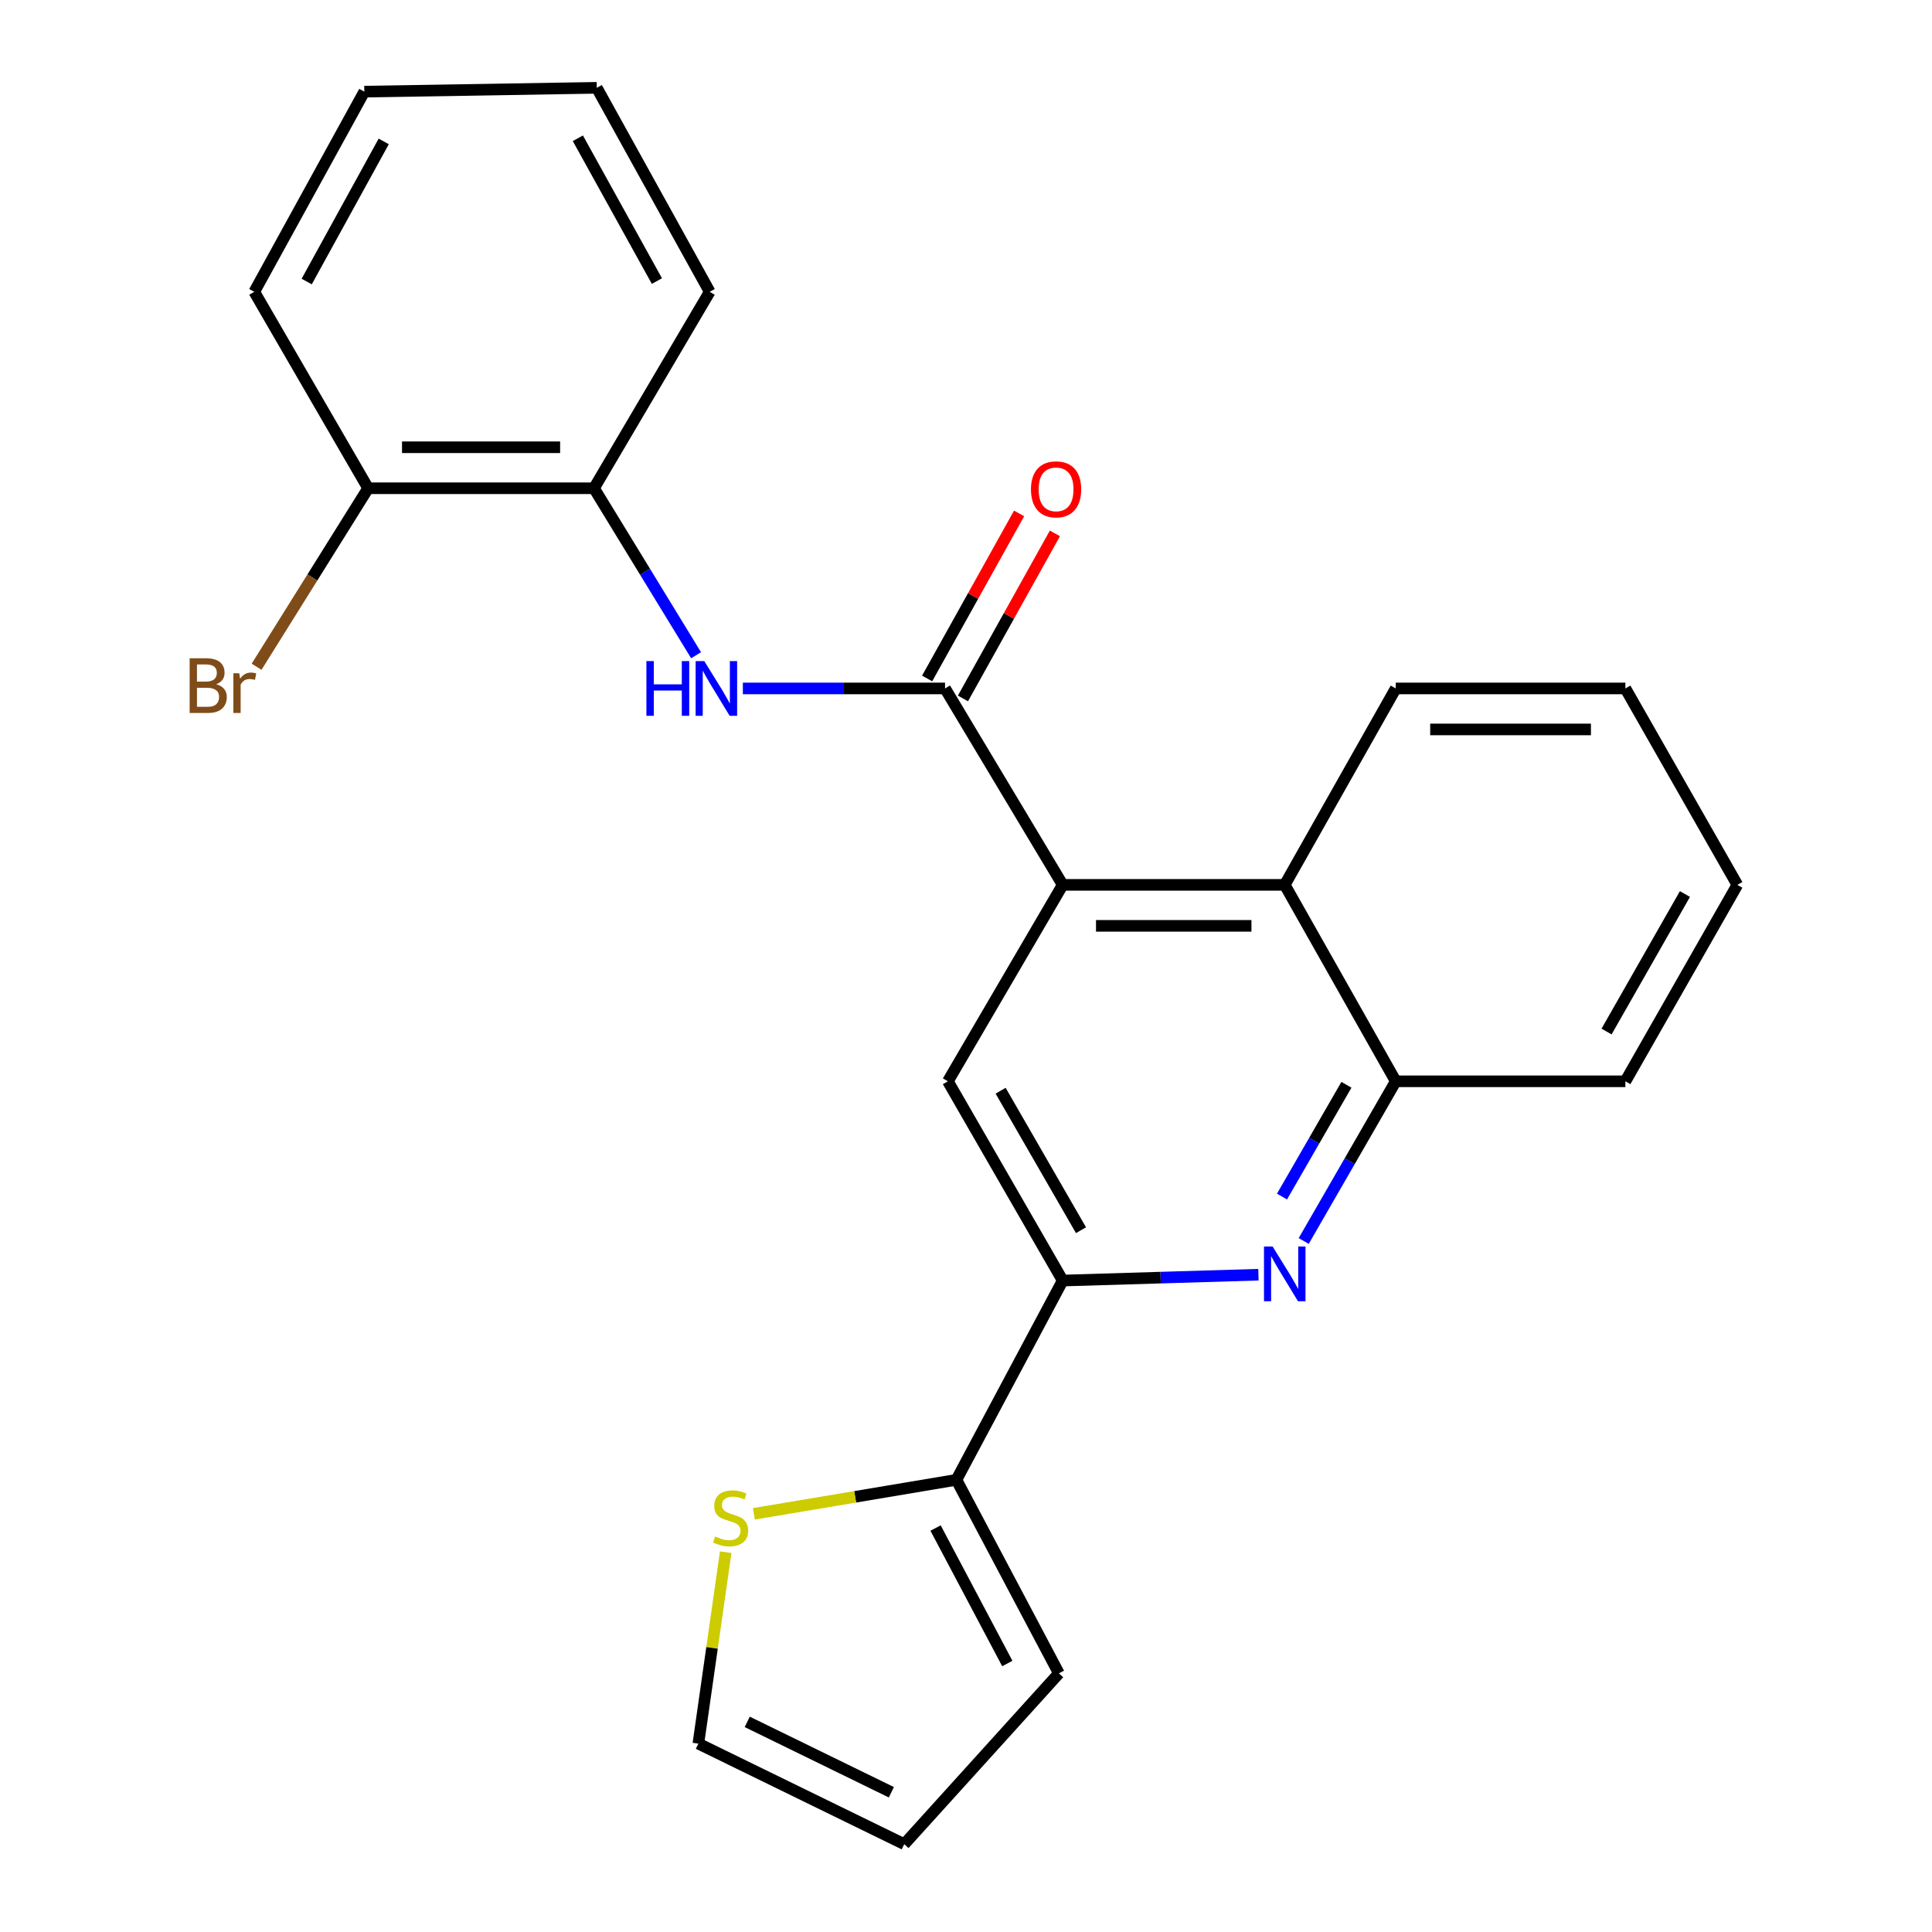 <?xml version='1.0' encoding='iso-8859-1'?>
<svg version='1.1' baseProfile='full'
              xmlns='http://www.w3.org/2000/svg'
                      xmlns:rdkit='http://www.rdkit.org/xml'
                      xmlns:xlink='http://www.w3.org/1999/xlink'
                  xml:space='preserve'
width='1000px' height='1000px' viewBox='0 0 1000 1000'>
<!-- END OF HEADER -->
<rect style='opacity:1.0;fill:#FFFFFF;stroke:none' width='1000' height='1000' x='0' y='0'> </rect>
<path class='bond-0' d='M 489.151,356.339 L 550.055,458.003' style='fill:none;fill-rule:evenodd;stroke:#000000;stroke-width:6px;stroke-linecap:butt;stroke-linejoin:miter;stroke-opacity:1' />
<path class='bond-3' d='M 489.151,356.339 L 436.823,356.339' style='fill:none;fill-rule:evenodd;stroke:#000000;stroke-width:6px;stroke-linecap:butt;stroke-linejoin:miter;stroke-opacity:1' />
<path class='bond-3' d='M 436.823,356.339 L 384.496,356.339' style='fill:none;fill-rule:evenodd;stroke:#0000FF;stroke-width:6px;stroke-linecap:butt;stroke-linejoin:miter;stroke-opacity:1' />
<path class='bond-10' d='M 498.418,361.503 L 522.22,318.79' style='fill:none;fill-rule:evenodd;stroke:#000000;stroke-width:6px;stroke-linecap:butt;stroke-linejoin:miter;stroke-opacity:1' />
<path class='bond-10' d='M 522.22,318.79 L 546.022,276.078' style='fill:none;fill-rule:evenodd;stroke:#FF0000;stroke-width:6px;stroke-linecap:butt;stroke-linejoin:miter;stroke-opacity:1' />
<path class='bond-10' d='M 479.884,351.175 L 503.686,308.462' style='fill:none;fill-rule:evenodd;stroke:#000000;stroke-width:6px;stroke-linecap:butt;stroke-linejoin:miter;stroke-opacity:1' />
<path class='bond-10' d='M 503.686,308.462 L 527.488,265.75' style='fill:none;fill-rule:evenodd;stroke:#FF0000;stroke-width:6px;stroke-linecap:butt;stroke-linejoin:miter;stroke-opacity:1' />
<path class='bond-4' d='M 550.055,458.003 L 490.624,559.678' style='fill:none;fill-rule:evenodd;stroke:#000000;stroke-width:6px;stroke-linecap:butt;stroke-linejoin:miter;stroke-opacity:1' />
<path class='bond-6' d='M 550.055,458.003 L 664.979,458.003' style='fill:none;fill-rule:evenodd;stroke:#000000;stroke-width:6px;stroke-linecap:butt;stroke-linejoin:miter;stroke-opacity:1' />
<path class='bond-6' d='M 567.294,479.219 L 647.74,479.219' style='fill:none;fill-rule:evenodd;stroke:#000000;stroke-width:6px;stroke-linecap:butt;stroke-linejoin:miter;stroke-opacity:1' />
<path class='bond-1' d='M 674.799,642.336 L 698.62,601.007' style='fill:none;fill-rule:evenodd;stroke:#0000FF;stroke-width:6px;stroke-linecap:butt;stroke-linejoin:miter;stroke-opacity:1' />
<path class='bond-1' d='M 698.62,601.007 L 722.441,559.678' style='fill:none;fill-rule:evenodd;stroke:#000000;stroke-width:6px;stroke-linecap:butt;stroke-linejoin:miter;stroke-opacity:1' />
<path class='bond-1' d='M 663.563,619.343 L 680.238,590.412' style='fill:none;fill-rule:evenodd;stroke:#0000FF;stroke-width:6px;stroke-linecap:butt;stroke-linejoin:miter;stroke-opacity:1' />
<path class='bond-1' d='M 680.238,590.412 L 696.913,561.482' style='fill:none;fill-rule:evenodd;stroke:#000000;stroke-width:6px;stroke-linecap:butt;stroke-linejoin:miter;stroke-opacity:1' />
<path class='bond-24' d='M 651.365,659.781 L 600.71,661.298' style='fill:none;fill-rule:evenodd;stroke:#0000FF;stroke-width:6px;stroke-linecap:butt;stroke-linejoin:miter;stroke-opacity:1' />
<path class='bond-24' d='M 600.71,661.298 L 550.055,662.815' style='fill:none;fill-rule:evenodd;stroke:#000000;stroke-width:6px;stroke-linecap:butt;stroke-linejoin:miter;stroke-opacity:1' />
<path class='bond-2' d='M 550.055,662.815 L 490.624,559.678' style='fill:none;fill-rule:evenodd;stroke:#000000;stroke-width:6px;stroke-linecap:butt;stroke-linejoin:miter;stroke-opacity:1' />
<path class='bond-2' d='M 559.524,636.752 L 517.922,564.556' style='fill:none;fill-rule:evenodd;stroke:#000000;stroke-width:6px;stroke-linecap:butt;stroke-linejoin:miter;stroke-opacity:1' />
<path class='bond-5' d='M 550.055,662.815 L 495.045,765.952' style='fill:none;fill-rule:evenodd;stroke:#000000;stroke-width:6px;stroke-linecap:butt;stroke-linejoin:miter;stroke-opacity:1' />
<path class='bond-9' d='M 360.285,339.143 L 333.869,295.931' style='fill:none;fill-rule:evenodd;stroke:#0000FF;stroke-width:6px;stroke-linecap:butt;stroke-linejoin:miter;stroke-opacity:1' />
<path class='bond-9' d='M 333.869,295.931 L 307.453,252.719' style='fill:none;fill-rule:evenodd;stroke:#000000;stroke-width:6px;stroke-linecap:butt;stroke-linejoin:miter;stroke-opacity:1' />
<path class='bond-8' d='M 495.045,765.952 L 442.626,774.754' style='fill:none;fill-rule:evenodd;stroke:#000000;stroke-width:6px;stroke-linecap:butt;stroke-linejoin:miter;stroke-opacity:1' />
<path class='bond-8' d='M 442.626,774.754 L 390.207,783.555' style='fill:none;fill-rule:evenodd;stroke:#CCCC00;stroke-width:6px;stroke-linecap:butt;stroke-linejoin:miter;stroke-opacity:1' />
<path class='bond-11' d='M 495.045,765.952 L 548.086,866.131' style='fill:none;fill-rule:evenodd;stroke:#000000;stroke-width:6px;stroke-linecap:butt;stroke-linejoin:miter;stroke-opacity:1' />
<path class='bond-11' d='M 484.25,790.907 L 521.38,861.032' style='fill:none;fill-rule:evenodd;stroke:#000000;stroke-width:6px;stroke-linecap:butt;stroke-linejoin:miter;stroke-opacity:1' />
<path class='bond-7' d='M 664.979,458.003 L 722.441,559.678' style='fill:none;fill-rule:evenodd;stroke:#000000;stroke-width:6px;stroke-linecap:butt;stroke-linejoin:miter;stroke-opacity:1' />
<path class='bond-16' d='M 664.979,458.003 L 722.441,356.339' style='fill:none;fill-rule:evenodd;stroke:#000000;stroke-width:6px;stroke-linecap:butt;stroke-linejoin:miter;stroke-opacity:1' />
<path class='bond-17' d='M 722.441,559.678 L 841.29,559.678' style='fill:none;fill-rule:evenodd;stroke:#000000;stroke-width:6px;stroke-linecap:butt;stroke-linejoin:miter;stroke-opacity:1' />
<path class='bond-12' d='M 375.618,803.41 L 368.546,852.952' style='fill:none;fill-rule:evenodd;stroke:#CCCC00;stroke-width:6px;stroke-linecap:butt;stroke-linejoin:miter;stroke-opacity:1' />
<path class='bond-12' d='M 368.546,852.952 L 361.473,902.494' style='fill:none;fill-rule:evenodd;stroke:#000000;stroke-width:6px;stroke-linecap:butt;stroke-linejoin:miter;stroke-opacity:1' />
<path class='bond-13' d='M 307.453,252.719 L 190.549,252.719' style='fill:none;fill-rule:evenodd;stroke:#000000;stroke-width:6px;stroke-linecap:butt;stroke-linejoin:miter;stroke-opacity:1' />
<path class='bond-13' d='M 289.917,231.502 L 208.084,231.502' style='fill:none;fill-rule:evenodd;stroke:#000000;stroke-width:6px;stroke-linecap:butt;stroke-linejoin:miter;stroke-opacity:1' />
<path class='bond-18' d='M 307.453,252.719 L 367.343,151.043' style='fill:none;fill-rule:evenodd;stroke:#000000;stroke-width:6px;stroke-linecap:butt;stroke-linejoin:miter;stroke-opacity:1' />
<path class='bond-14' d='M 548.086,866.131 L 468.04,954.545' style='fill:none;fill-rule:evenodd;stroke:#000000;stroke-width:6px;stroke-linecap:butt;stroke-linejoin:miter;stroke-opacity:1' />
<path class='bond-27' d='M 361.473,902.494 L 468.04,954.545' style='fill:none;fill-rule:evenodd;stroke:#000000;stroke-width:6px;stroke-linecap:butt;stroke-linejoin:miter;stroke-opacity:1' />
<path class='bond-27' d='M 386.77,891.237 L 461.367,927.674' style='fill:none;fill-rule:evenodd;stroke:#000000;stroke-width:6px;stroke-linecap:butt;stroke-linejoin:miter;stroke-opacity:1' />
<path class='bond-15' d='M 190.549,252.719 L 161.677,298.912' style='fill:none;fill-rule:evenodd;stroke:#000000;stroke-width:6px;stroke-linecap:butt;stroke-linejoin:miter;stroke-opacity:1' />
<path class='bond-15' d='M 161.677,298.912 L 132.806,345.106' style='fill:none;fill-rule:evenodd;stroke:#7F4C19;stroke-width:6px;stroke-linecap:butt;stroke-linejoin:miter;stroke-opacity:1' />
<path class='bond-19' d='M 190.549,252.719 L 131.613,151.043' style='fill:none;fill-rule:evenodd;stroke:#000000;stroke-width:6px;stroke-linecap:butt;stroke-linejoin:miter;stroke-opacity:1' />
<path class='bond-20' d='M 722.441,356.339 L 841.29,356.339' style='fill:none;fill-rule:evenodd;stroke:#000000;stroke-width:6px;stroke-linecap:butt;stroke-linejoin:miter;stroke-opacity:1' />
<path class='bond-20' d='M 740.268,377.556 L 823.463,377.556' style='fill:none;fill-rule:evenodd;stroke:#000000;stroke-width:6px;stroke-linecap:butt;stroke-linejoin:miter;stroke-opacity:1' />
<path class='bond-26' d='M 841.29,559.678 L 899.247,458.003' style='fill:none;fill-rule:evenodd;stroke:#000000;stroke-width:6px;stroke-linecap:butt;stroke-linejoin:miter;stroke-opacity:1' />
<path class='bond-26' d='M 831.551,533.92 L 872.121,462.747' style='fill:none;fill-rule:evenodd;stroke:#000000;stroke-width:6px;stroke-linecap:butt;stroke-linejoin:miter;stroke-opacity:1' />
<path class='bond-22' d='M 367.343,151.043 L 308.891,45.455' style='fill:none;fill-rule:evenodd;stroke:#000000;stroke-width:6px;stroke-linecap:butt;stroke-linejoin:miter;stroke-opacity:1' />
<path class='bond-22' d='M 340.013,145.481 L 299.097,71.569' style='fill:none;fill-rule:evenodd;stroke:#000000;stroke-width:6px;stroke-linecap:butt;stroke-linejoin:miter;stroke-opacity:1' />
<path class='bond-25' d='M 131.613,151.043 L 188.569,47.435' style='fill:none;fill-rule:evenodd;stroke:#000000;stroke-width:6px;stroke-linecap:butt;stroke-linejoin:miter;stroke-opacity:1' />
<path class='bond-25' d='M 158.749,145.723 L 198.618,73.197' style='fill:none;fill-rule:evenodd;stroke:#000000;stroke-width:6px;stroke-linecap:butt;stroke-linejoin:miter;stroke-opacity:1' />
<path class='bond-21' d='M 841.29,356.339 L 899.247,458.003' style='fill:none;fill-rule:evenodd;stroke:#000000;stroke-width:6px;stroke-linecap:butt;stroke-linejoin:miter;stroke-opacity:1' />
<path class='bond-23' d='M 308.891,45.455 L 188.569,47.435' style='fill:none;fill-rule:evenodd;stroke:#000000;stroke-width:6px;stroke-linecap:butt;stroke-linejoin:miter;stroke-opacity:1' />
<path  class='atom-2' d='M 658.719 645.213
L 667.999 660.213
Q 668.919 661.693, 670.399 664.373
Q 671.879 667.053, 671.959 667.213
L 671.959 645.213
L 675.719 645.213
L 675.719 673.533
L 671.839 673.533
L 661.879 657.133
Q 660.719 655.213, 659.479 653.013
Q 658.279 650.813, 657.919 650.133
L 657.919 673.533
L 654.239 673.533
L 654.239 645.213
L 658.719 645.213
' fill='#0000FF'/>
<path  class='atom-4' d='M 334.577 342.179
L 338.417 342.179
L 338.417 354.219
L 352.897 354.219
L 352.897 342.179
L 356.737 342.179
L 356.737 370.499
L 352.897 370.499
L 352.897 357.419
L 338.417 357.419
L 338.417 370.499
L 334.577 370.499
L 334.577 342.179
' fill='#0000FF'/>
<path  class='atom-4' d='M 364.537 342.179
L 373.817 357.179
Q 374.737 358.659, 376.217 361.339
Q 377.697 364.019, 377.777 364.179
L 377.777 342.179
L 381.537 342.179
L 381.537 370.499
L 377.657 370.499
L 367.697 354.099
Q 366.537 352.179, 365.297 349.979
Q 364.097 347.779, 363.737 347.099
L 363.737 370.499
L 360.057 370.499
L 360.057 342.179
L 364.537 342.179
' fill='#0000FF'/>
<path  class='atom-9' d='M 370.164 795.298
Q 370.484 795.418, 371.804 795.978
Q 373.124 796.538, 374.564 796.898
Q 376.044 797.218, 377.484 797.218
Q 380.164 797.218, 381.724 795.938
Q 383.284 794.618, 383.284 792.338
Q 383.284 790.778, 382.484 789.818
Q 381.724 788.858, 380.524 788.338
Q 379.324 787.818, 377.324 787.218
Q 374.804 786.458, 373.284 785.738
Q 371.804 785.018, 370.724 783.498
Q 369.684 781.978, 369.684 779.418
Q 369.684 775.858, 372.084 773.658
Q 374.524 771.458, 379.324 771.458
Q 382.604 771.458, 386.324 773.018
L 385.404 776.098
Q 382.004 774.698, 379.444 774.698
Q 376.684 774.698, 375.164 775.858
Q 373.644 776.978, 373.684 778.938
Q 373.684 780.458, 374.444 781.378
Q 375.244 782.298, 376.364 782.818
Q 377.524 783.338, 379.444 783.938
Q 382.004 784.738, 383.524 785.538
Q 385.044 786.338, 386.124 787.978
Q 387.244 789.578, 387.244 792.338
Q 387.244 796.258, 384.604 798.378
Q 382.004 800.458, 377.644 800.458
Q 375.124 800.458, 373.204 799.898
Q 371.324 799.378, 369.084 798.458
L 370.164 795.298
' fill='#CCCC00'/>
<path  class='atom-11' d='M 533.625 253.282
Q 533.625 246.482, 536.985 242.682
Q 540.345 238.882, 546.625 238.882
Q 552.905 238.882, 556.265 242.682
Q 559.625 246.482, 559.625 253.282
Q 559.625 260.162, 556.225 264.082
Q 552.825 267.962, 546.625 267.962
Q 540.385 267.962, 536.985 264.082
Q 533.625 260.202, 533.625 253.282
M 546.625 264.762
Q 550.945 264.762, 553.265 261.882
Q 555.625 258.962, 555.625 253.282
Q 555.625 247.722, 553.265 244.922
Q 550.945 242.082, 546.625 242.082
Q 542.305 242.082, 539.945 244.882
Q 537.625 247.682, 537.625 253.282
Q 537.625 259.002, 539.945 261.882
Q 542.305 264.762, 546.625 264.762
' fill='#FF0000'/>
<path  class='atom-16' d='M 111.918 354.157
Q 114.638 354.917, 115.998 356.597
Q 117.398 358.237, 117.398 360.677
Q 117.398 364.597, 114.878 366.837
Q 112.398 369.037, 107.678 369.037
L 98.158 369.037
L 98.158 340.717
L 106.518 340.717
Q 111.358 340.717, 113.798 342.677
Q 116.238 344.637, 116.238 348.237
Q 116.238 352.517, 111.918 354.157
M 101.958 343.917
L 101.958 352.797
L 106.518 352.797
Q 109.318 352.797, 110.758 351.677
Q 112.238 350.517, 112.238 348.237
Q 112.238 343.917, 106.518 343.917
L 101.958 343.917
M 107.678 365.837
Q 110.438 365.837, 111.918 364.517
Q 113.398 363.197, 113.398 360.677
Q 113.398 358.357, 111.758 357.197
Q 110.158 355.997, 107.078 355.997
L 101.958 355.997
L 101.958 365.837
L 107.678 365.837
' fill='#7F4C19'/>
<path  class='atom-16' d='M 123.838 348.477
L 124.278 351.317
Q 126.438 348.117, 129.958 348.117
Q 131.078 348.117, 132.598 348.517
L 131.998 351.877
Q 130.278 351.477, 129.318 351.477
Q 127.638 351.477, 126.518 352.157
Q 125.438 352.797, 124.558 354.357
L 124.558 369.037
L 120.798 369.037
L 120.798 348.477
L 123.838 348.477
' fill='#7F4C19'/>
</svg>
